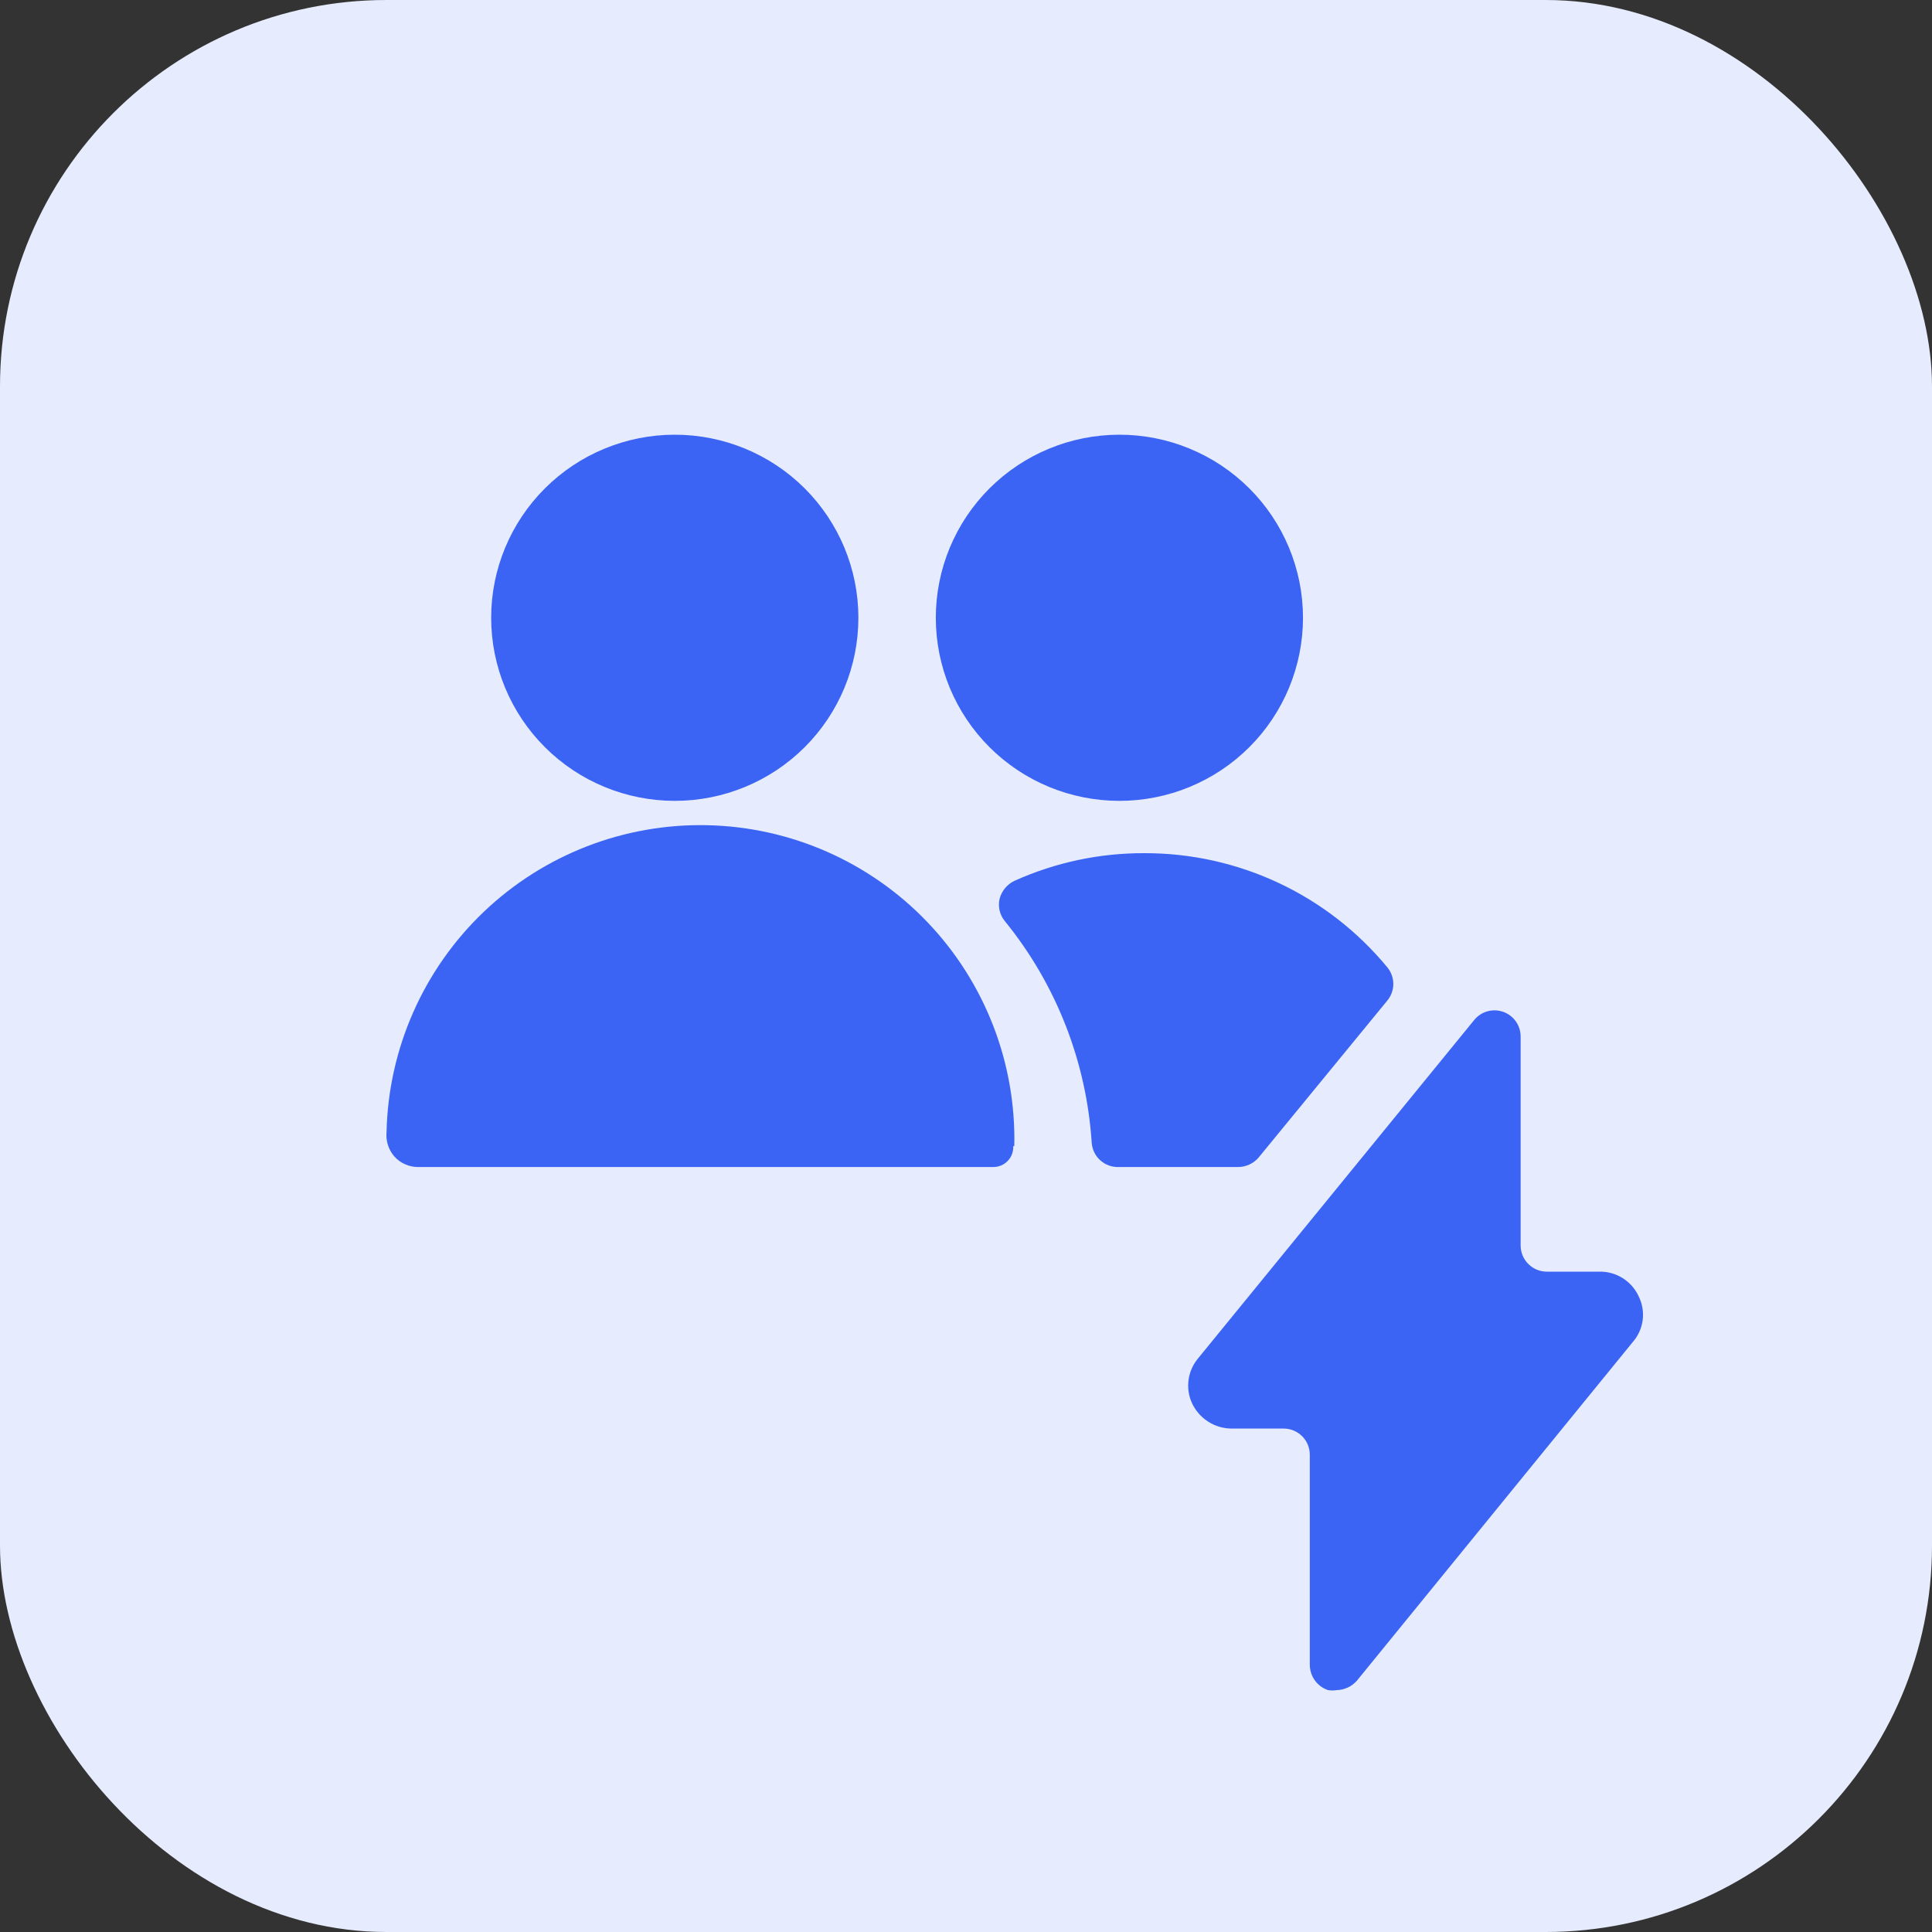 <svg fill="none" xmlns="http://www.w3.org/2000/svg" viewBox="0 0 40 40">
<rect x="0" y="0" width="40" height="40" fill="#333333" stroke="none"/>
<rect width="40" height="40" rx="8" fill="#E6ECFD"/>
<path d="M23.696 17.664C22.767 17.66 21.847 17.856 21 18.238C20.925 18.274 20.86 18.326 20.808 18.389C20.756 18.453 20.717 18.527 20.696 18.606C20.677 18.687 20.677 18.771 20.696 18.852C20.715 18.933 20.752 19.008 20.805 19.072C21.865 20.375 22.493 21.977 22.602 23.653C22.611 23.795 22.674 23.928 22.78 24.023C22.885 24.118 23.024 24.168 23.166 24.162H25.635C25.715 24.162 25.794 24.144 25.867 24.11C25.94 24.077 26.005 24.028 26.057 23.967L28.721 20.718C28.802 20.621 28.847 20.498 28.847 20.372C28.847 20.245 28.802 20.122 28.721 20.025C28.11 19.285 27.343 18.689 26.474 18.281C25.605 17.873 24.656 17.662 23.696 17.664Z" fill="#3B64F4"/>
<path d="M19.375 12.79C19.375 13.796 19.775 14.76 20.488 15.471C21.201 16.182 22.168 16.581 23.176 16.581C24.184 16.581 25.151 16.182 25.864 15.471C26.577 14.76 26.977 13.796 26.977 12.79C26.977 11.785 26.577 10.821 25.864 10.11C25.151 9.399 24.184 9 23.176 9C22.168 9 21.201 9.399 20.488 10.11C19.775 10.821 19.375 11.785 19.375 12.79Z" fill="#3B64F4"/>
<path d="M21 23.729C21.019 22.876 20.87 22.027 20.561 21.231C20.252 20.435 19.79 19.708 19.2 19.091C18.009 17.845 16.371 17.123 14.648 17.085C12.924 17.046 11.256 17.693 10.01 18.884C8.764 20.076 8.042 21.713 8.003 23.436C7.994 23.528 8.004 23.62 8.032 23.708C8.06 23.795 8.105 23.876 8.166 23.945C8.228 24.014 8.303 24.068 8.387 24.105C8.471 24.142 8.561 24.162 8.653 24.162H20.566C20.622 24.162 20.678 24.151 20.729 24.129C20.78 24.107 20.827 24.075 20.865 24.034C20.904 23.994 20.934 23.946 20.953 23.893C20.972 23.841 20.981 23.785 20.978 23.729H21Z" fill="#3B64F4"/>
<path d="M10.169 12.79C10.169 13.796 10.57 14.76 11.283 15.471C11.996 16.182 12.963 16.581 13.971 16.581C14.979 16.581 15.946 16.182 16.659 15.471C17.372 14.76 17.772 13.796 17.772 12.79C17.772 11.785 17.372 10.821 16.659 10.11C15.946 9.399 14.979 9 13.971 9C12.963 9 11.996 9.399 11.283 10.11C10.57 10.821 10.169 11.785 10.169 12.79Z" fill="#3B64F4"/>
<path d="M33.108 26.328H32.025C31.881 26.328 31.743 26.271 31.642 26.169C31.54 26.068 31.483 25.93 31.483 25.786V21.454C31.482 21.344 31.447 21.237 31.384 21.147C31.32 21.057 31.23 20.988 31.127 20.951C31.023 20.913 30.91 20.908 30.804 20.936C30.697 20.964 30.602 21.024 30.53 21.108L24.812 28.115C24.702 28.243 24.631 28.4 24.608 28.567C24.585 28.734 24.61 28.904 24.682 29.057C24.755 29.211 24.87 29.342 25.013 29.433C25.157 29.526 25.323 29.575 25.494 29.577H26.577C26.721 29.577 26.858 29.634 26.96 29.736C27.061 29.837 27.118 29.975 27.118 30.119V34.45C27.115 34.57 27.15 34.687 27.218 34.784C27.286 34.882 27.384 34.955 27.497 34.992C27.555 35.002 27.613 35.002 27.671 34.992C27.751 34.991 27.83 34.973 27.903 34.939C27.975 34.906 28.04 34.857 28.093 34.797L33.801 27.79C33.913 27.663 33.986 27.506 34.009 27.339C34.032 27.171 34.005 27 33.931 26.848C33.86 26.689 33.744 26.556 33.598 26.463C33.451 26.371 33.281 26.324 33.108 26.328Z" fill="#3B64F4"/>
</svg>